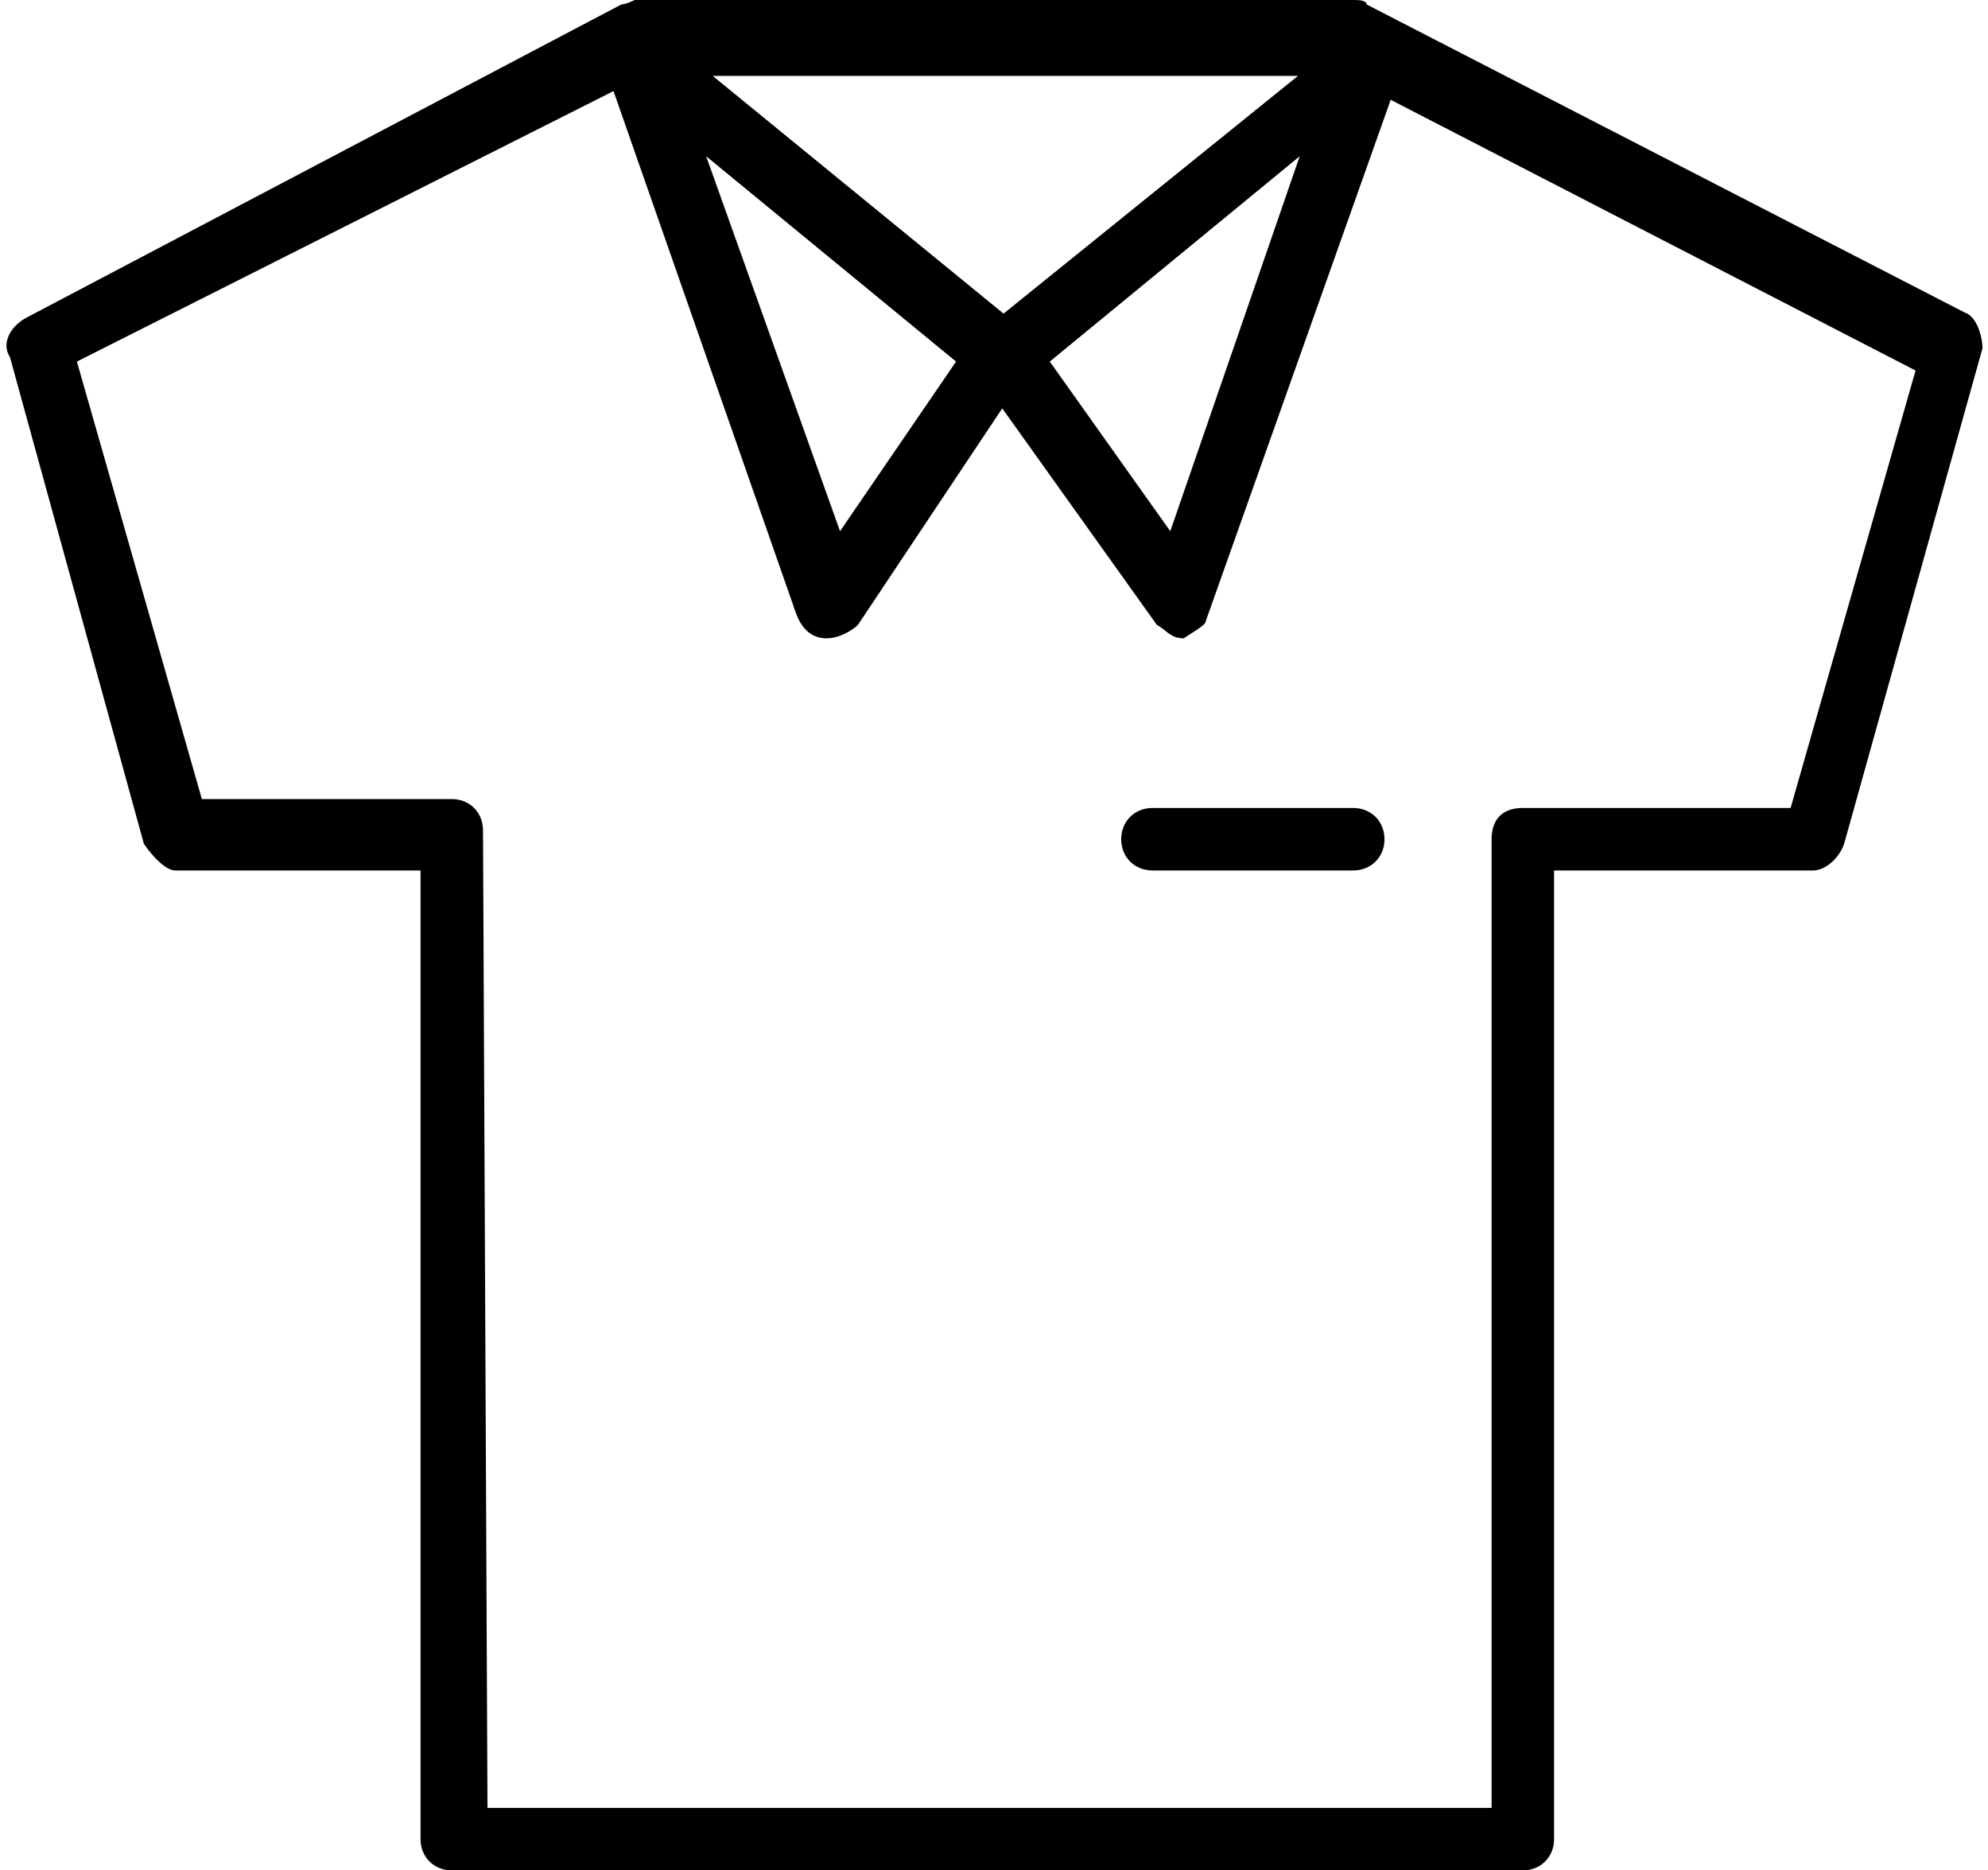 <?xml version="1.0" encoding="UTF-8"?> <svg xmlns="http://www.w3.org/2000/svg" xmlns:xlink="http://www.w3.org/1999/xlink" xmlns:xodm="http://www.corel.com/coreldraw/odm/2003" xml:space="preserve" width="101px" height="95px" version="1.1" style="shape-rendering:geometricPrecision; text-rendering:geometricPrecision; image-rendering:optimizeQuality; fill-rule:evenodd; clip-rule:evenodd" viewBox="0 0 4.43 4.19"> <defs> <style type="text/css"> .fil0 {fill:black;fill-rule:nonzero} </style> </defs> <g id="Layer_x0020_1">  <path class="fil0" d="M3.4 4.19l-2.4 0c-0.04,0 -0.07,-0.03 -0.07,-0.07l0 -2.17 -0.55 0c-0.02,0 -0.05,-0.03 -0.07,-0.06l-0.3 -1.09c-0.02,-0.03 0,-0.07 0.04,-0.09l1.33 -0.7c0.01,0 0.03,-0.01 0.03,-0.01l1.61 0c0.01,0 0.03,0 0.03,0.01l1.34 0.69c0.03,0.01 0.04,0.06 0.04,0.08l-0.31 1.11c-0.01,0.03 -0.04,0.06 -0.07,0.06l-0.58 0 0 2.17c0,0.04 -0.03,0.07 -0.07,0.07l0 0zm-2.32 -0.14l2.25 0 0 -2.17c0,-0.04 0.02,-0.07 0.07,-0.07l0.6 0 0.28 -0.98 -1.28 -0.66 -1.57 0 -1.27 0.64 0.28 0.98 0.56 0c0.04,0 0.07,0.03 0.07,0.07l0.01 2.19 0 0zm0.76 -2.62c0,0 0,0 0,0 -0.04,0 -0.06,-0.03 -0.07,-0.06l-0.43 -1.23c-0.02,-0.03 0,-0.07 0.02,-0.08 0.03,-0.02 0.07,-0.02 0.09,0l0.82 0.67c0.03,0.03 0.05,0.07 0.02,0.1l-0.38 0.57c-0.01,0.01 -0.04,0.03 -0.07,0.03l0 0zm-0.27 -1.08l0.3 0.84 0.26 -0.38c0,0 -0.56,-0.46 -0.56,-0.46zm1.07 1.08c-0.03,0 -0.04,-0.02 -0.06,-0.03l-0.4 -0.56c-0.03,-0.03 -0.02,-0.07 0.01,-0.1l0.83 -0.67c0.03,-0.03 0.05,-0.03 0.08,0 0.03,0.01 0.04,0.06 0.03,0.08l-0.44 1.24c0,0.01 -0.02,0.02 -0.05,0.04 0,0 0,0 0,0l0 0zm-0.3 -0.62l0.27 0.38 0.29 -0.84 -0.56 0.46 0 0zm0.68 1.14l-0.45 0c-0.04,0 -0.07,-0.03 -0.07,-0.07 0,-0.04 0.03,-0.07 0.07,-0.07l0.45 0c0.04,0 0.07,0.03 0.07,0.07 0,0.04 -0.03,0.07 -0.07,0.07z"></path> </g> </svg> 